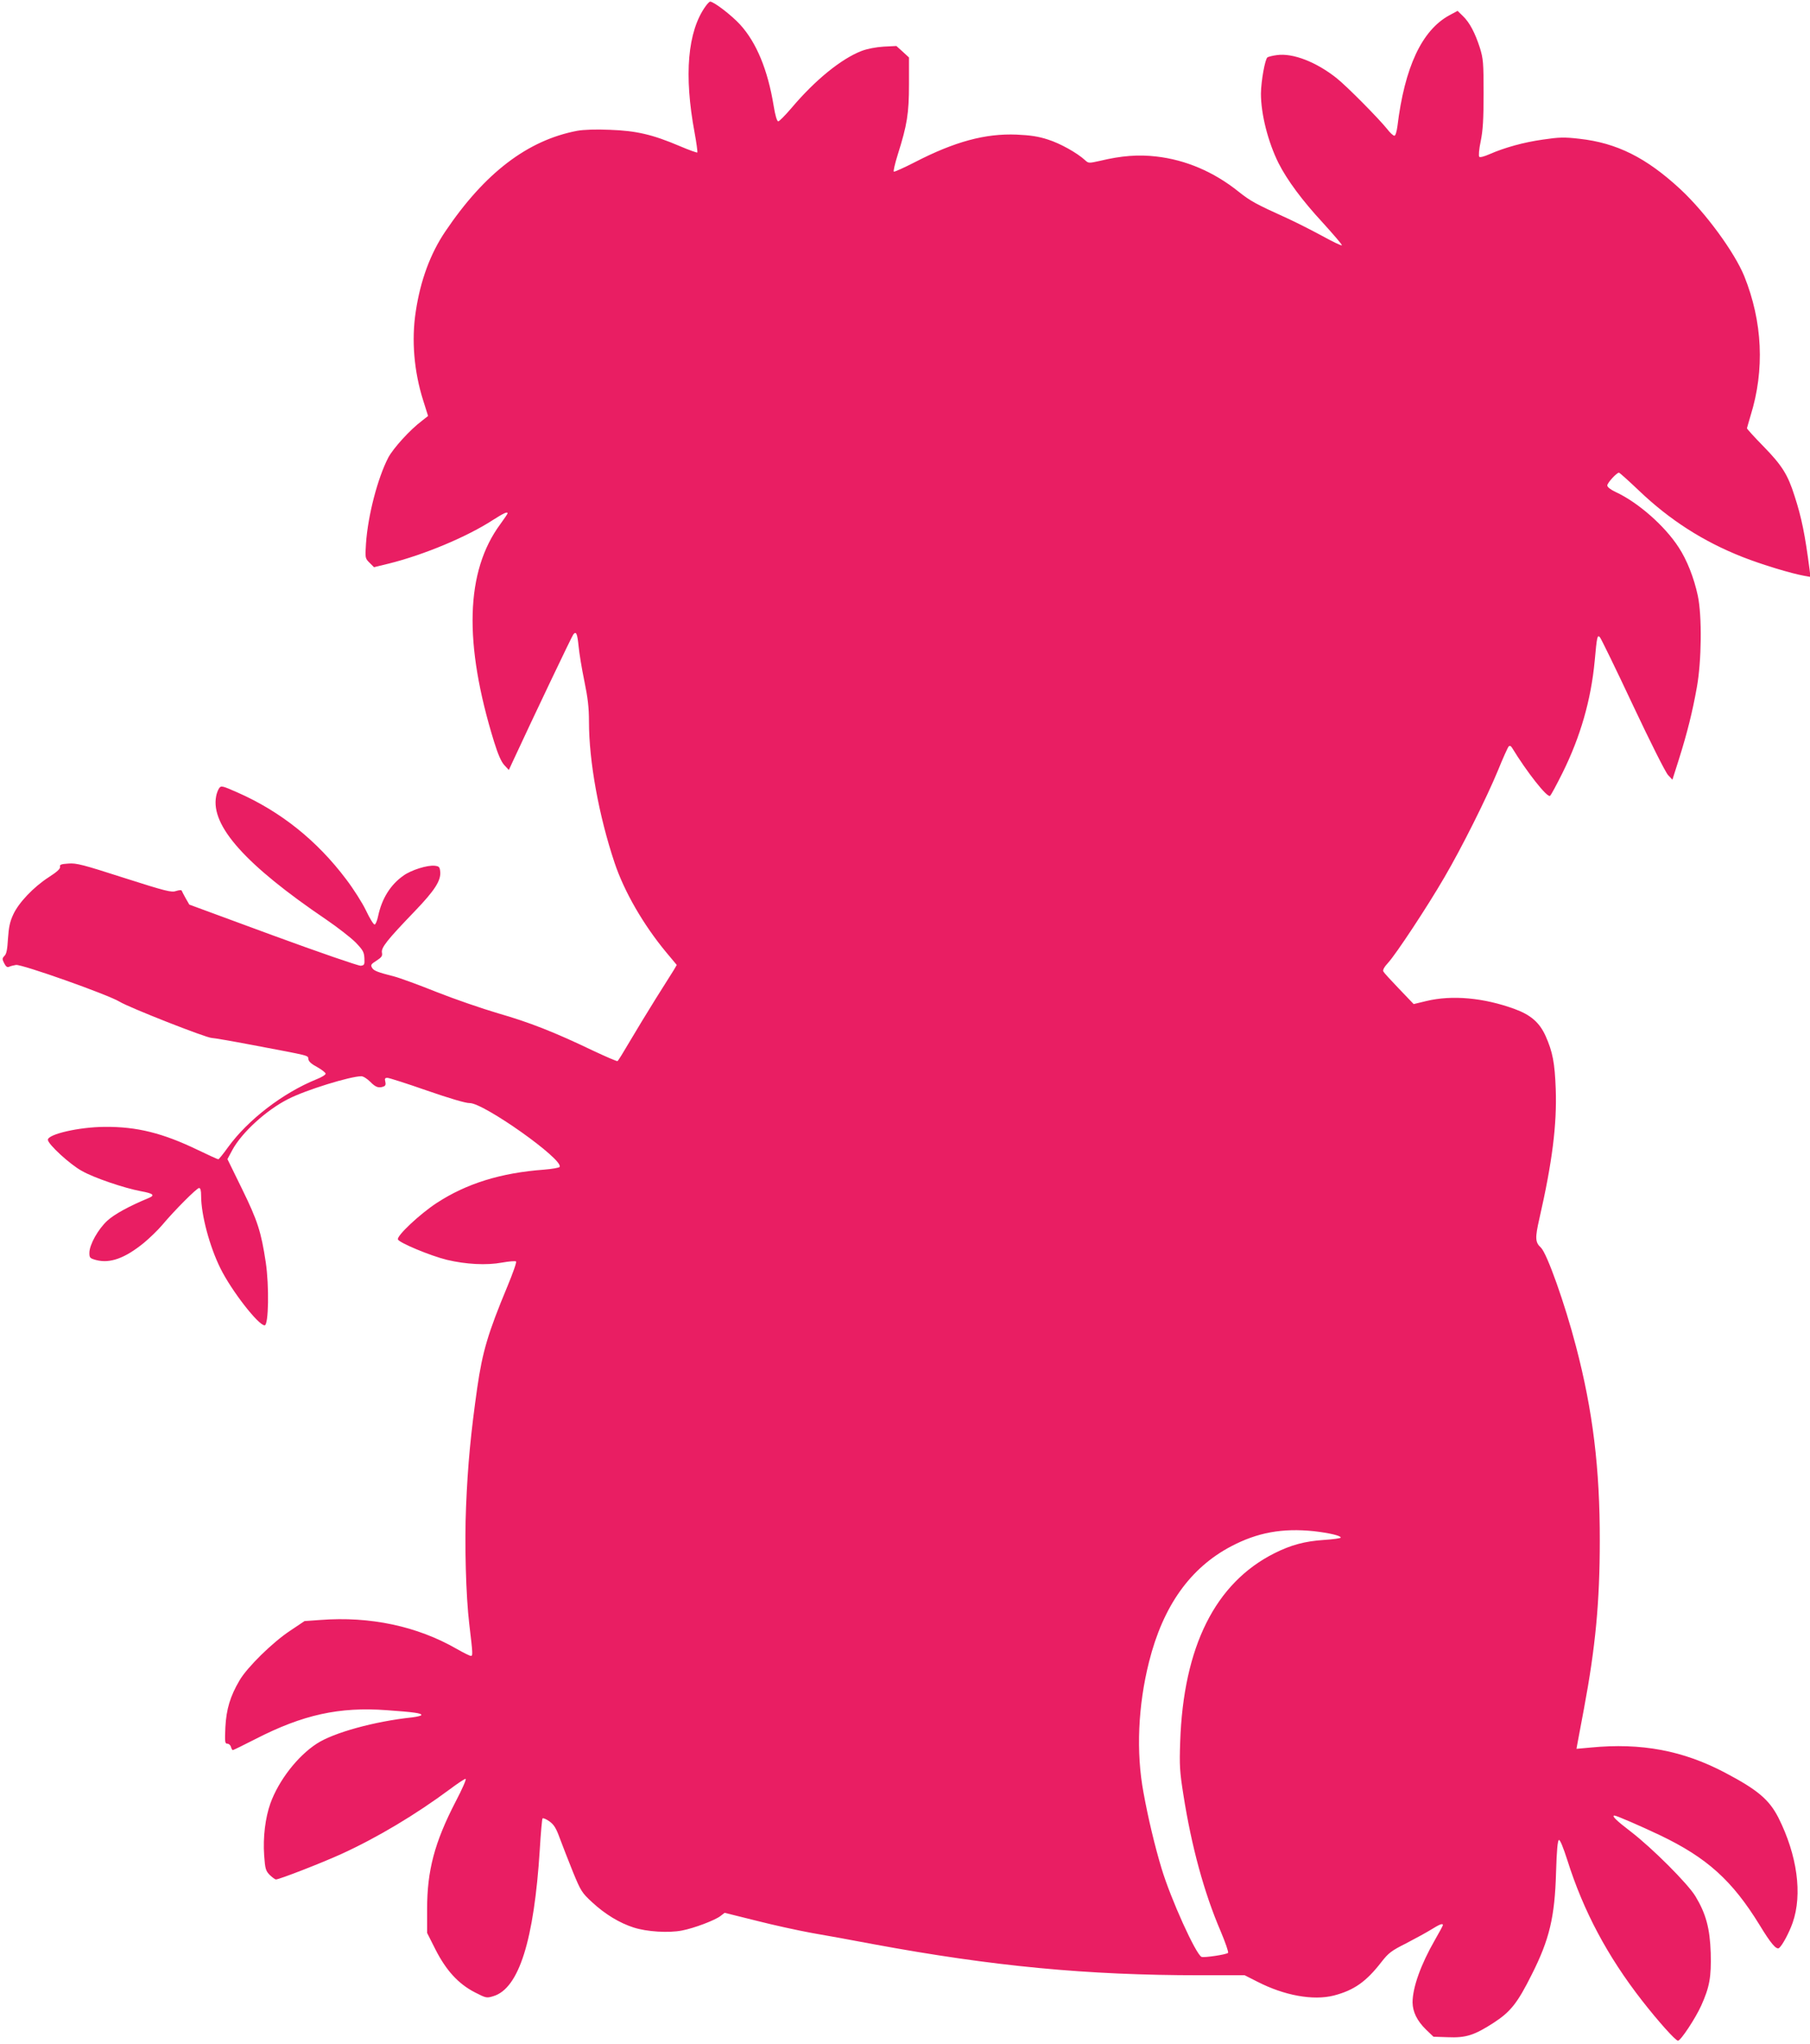 <?xml version="1.0" standalone="no"?>
<!DOCTYPE svg PUBLIC "-//W3C//DTD SVG 20010904//EN"
 "http://www.w3.org/TR/2001/REC-SVG-20010904/DTD/svg10.dtd">
<svg version="1.0" xmlns="http://www.w3.org/2000/svg"
 width="1134pt" height="1280pt" viewBox="0 0 1134 1280"
 preserveAspectRatio="xMidYMid meet">
<g transform="translate(0,1280) scale(0.1,-0.1)"
fill="#e91e63" stroke="none">
<path d="M4420 12760 c-112 -157 -136 -429 -68 -792 12 -65 19 -120 17 -123
-3 -2 -52 15 -110 40 -172 73 -272 96 -437 102 -90 4 -165 1 -205 -6 -312 -59
-581 -265 -828 -632 -93 -138 -155 -306 -184 -499 -28 -180 -11 -378 47 -560
l30 -95 -38 -30 c-76 -57 -179 -171 -211 -230 -67 -129 -128 -363 -140 -539
-6 -91 -5 -93 22 -120 l28 -28 91 22 c222 55 492 168 655 274 66 42 91 54 91
41 0 -3 -20 -33 -45 -67 -219 -296 -231 -745 -39 -1365 24 -77 44 -123 63
-144 l29 -31 25 54 c134 289 371 786 379 795 18 22 25 5 33 -74 4 -43 20 -141
36 -218 22 -106 29 -168 29 -255 0 -249 62 -589 160 -882 61 -183 182 -391
324 -562 l66 -79 -18 -31 c-11 -17 -62 -98 -114 -181 -51 -82 -125 -203 -163
-268 -38 -65 -72 -120 -76 -122 -3 -3 -72 27 -153 65 -244 117 -400 178 -595
234 -102 30 -276 90 -387 134 -110 44 -230 88 -265 97 -106 27 -129 36 -139
56 -9 16 -4 22 29 43 32 21 38 29 34 50 -6 31 30 77 207 261 123 128 164 191
158 247 -3 28 -7 33 -33 36 -46 6 -150 -27 -198 -62 -81 -57 -135 -144 -158
-253 -6 -29 -16 -53 -22 -53 -7 0 -31 39 -54 88 -23 48 -79 136 -124 195 -183
243 -410 425 -683 545 -93 41 -101 43 -113 26 -7 -10 -16 -33 -19 -51 -35
-184 184 -429 690 -772 72 -49 155 -114 184 -143 46 -48 53 -60 55 -99 2 -40
0 -44 -23 -47 -14 -1 -261 84 -550 190 l-524 193 -23 40 c-12 22 -24 44 -25
48 -2 4 -17 3 -35 -3 -28 -10 -62 -2 -325 82 -258 83 -300 94 -349 90 -47 -3
-56 -7 -53 -20 3 -12 -17 -31 -70 -65 -96 -62 -189 -160 -223 -234 -21 -45
-28 -79 -33 -150 -4 -68 -9 -97 -22 -109 -15 -16 -15 -20 -2 -46 11 -22 20
-28 32 -22 9 4 28 9 42 11 35 6 577 -186 649 -230 60 -37 544 -227 577 -227
11 0 128 -20 259 -45 369 -70 343 -63 347 -88 2 -15 20 -31 56 -50 28 -16 52
-34 52 -41 0 -7 -26 -23 -57 -35 -210 -85 -429 -253 -554 -425 -30 -42 -57
-75 -61 -76 -5 0 -63 27 -130 59 -218 105 -381 146 -583 144 -160 -1 -355 -46
-355 -81 0 -27 139 -155 213 -195 75 -43 267 -108 370 -127 77 -14 90 -25 50
-42 -123 -51 -215 -101 -260 -142 -58 -53 -113 -151 -113 -202 0 -31 3 -34 42
-45 87 -23 181 11 300 108 36 30 88 80 114 111 78 93 217 232 231 232 9 0 13
-15 13 -49 0 -118 53 -318 122 -456 69 -139 237 -355 276 -355 25 0 29 247 7
395 -29 191 -51 260 -148 458 l-92 188 30 56 c59 110 214 252 352 321 109 56
388 142 457 142 12 0 37 -16 56 -35 33 -34 53 -41 84 -29 11 4 14 13 10 30 -5
19 -2 24 13 24 11 0 123 -36 249 -80 141 -49 244 -79 266 -78 86 3 592 -355
564 -400 -3 -5 -47 -13 -98 -17 -271 -20 -485 -87 -671 -208 -106 -69 -253
-207 -244 -229 8 -21 205 -103 308 -128 119 -28 246 -35 344 -17 44 8 84 11
88 7 5 -4 -20 -74 -54 -156 -122 -293 -156 -408 -189 -635 -40 -283 -59 -476
-70 -743 -10 -233 -1 -560 20 -736 23 -192 23 -200 10 -200 -7 0 -47 20 -89
44 -247 142 -543 205 -854 181 l-99 -7 -91 -61 c-109 -72 -268 -228 -316 -310
-59 -100 -83 -181 -89 -294 -4 -93 -3 -103 13 -103 9 0 19 -9 22 -20 3 -11 8
-20 12 -20 3 0 67 31 141 69 298 153 526 203 823 181 171 -12 217 -19 217 -30
0 -5 -26 -11 -57 -15 -237 -25 -494 -96 -599 -165 -120 -78 -238 -230 -290
-374 -32 -90 -47 -213 -39 -325 6 -86 10 -97 35 -123 16 -15 33 -28 39 -28 21
0 286 103 409 159 226 103 468 248 682 407 47 35 90 64 97 64 7 0 -21 -64 -62
-142 -133 -257 -179 -433 -179 -673 l0 -150 53 -105 c67 -131 143 -214 246
-267 70 -36 74 -37 116 -24 160 48 255 349 291 920 6 102 14 189 17 193 4 4
23 -4 43 -18 29 -21 42 -42 66 -108 17 -46 54 -140 82 -210 49 -119 56 -130
120 -189 81 -75 172 -130 260 -158 83 -27 220 -35 302 -19 78 15 207 64 242
91 l26 20 197 -49 c109 -28 266 -62 348 -77 83 -14 258 -46 390 -71 746 -138
1335 -194 2042 -194 l281 0 79 -40 c169 -87 350 -120 480 -87 126 33 202 86
298 210 44 56 61 70 155 117 58 30 129 69 158 87 51 32 72 40 72 27 0 -4 -23
-46 -50 -93 -88 -153 -140 -298 -140 -391 1 -60 28 -115 84 -170 l47 -45 89
-3 c114 -5 167 12 289 91 106 69 149 124 238 302 111 220 144 360 152 639 4
138 10 201 18 203 7 3 27 -46 53 -127 100 -317 251 -601 468 -879 103 -132
210 -251 225 -251 17 0 110 141 146 221 52 116 63 178 59 329 -5 154 -30 246
-96 355 -48 79 -269 300 -404 404 -93 71 -123 101 -103 101 13 0 165 -66 285
-123 295 -141 453 -284 624 -562 71 -117 106 -158 123 -144 21 18 63 97 84
157 63 179 29 424 -89 659 -58 113 -130 174 -333 281 -263 139 -526 189 -843
158 l-89 -8 5 28 c3 16 22 117 42 224 72 384 99 669 99 1050 1 454 -44 818
-149 1218 -70 269 -182 583 -220 619 -36 33 -37 60 -10 179 81 354 111 591
103 814 -6 163 -19 232 -63 331 -38 85 -93 133 -194 170 -194 71 -393 89 -554
50 l-79 -19 -91 95 c-50 52 -95 101 -99 109 -5 9 5 28 31 56 49 54 243 347
351 533 109 186 264 496 336 670 31 77 62 145 67 150 7 7 14 4 22 -9 92 -151
219 -312 237 -300 6 3 41 69 79 145 112 226 178 456 201 699 14 155 17 167 33
149 7 -8 100 -198 206 -424 108 -229 205 -423 221 -439 l27 -29 41 129 c52
165 85 298 112 449 30 164 33 450 6 575 -24 112 -68 223 -119 301 -87 135
-255 283 -396 348 -32 15 -52 31 -52 41 0 16 59 80 73 80 4 0 61 -51 126 -113
193 -184 402 -318 648 -415 122 -48 304 -103 387 -118 l39 -7 -6 49 c-28 214
-49 321 -94 459 -42 133 -79 191 -193 308 -58 59 -105 111 -105 115 1 4 11 40
23 80 89 286 75 587 -40 873 -62 151 -243 398 -400 544 -214 198 -398 290
-633 316 -95 11 -126 10 -228 -5 -121 -17 -240 -50 -336 -92 -32 -14 -58 -21
-63 -16 -5 5 -2 47 9 98 14 69 18 137 18 299 0 192 -2 216 -23 285 -30 93 -64
159 -107 200 l-33 32 -52 -28 c-172 -94 -280 -325 -325 -696 -5 -35 -12 -58
-19 -58 -7 0 -28 19 -46 43 -56 69 -250 265 -315 317 -128 102 -275 159 -375
145 -25 -3 -52 -10 -59 -14 -15 -10 -40 -147 -41 -227 0 -128 44 -302 110
-435 54 -107 150 -236 276 -372 69 -76 124 -140 121 -143 -3 -4 -59 23 -124
59 -65 35 -163 85 -218 110 -199 90 -231 108 -304 166 -156 125 -332 200 -517
221 -111 13 -218 5 -351 -27 -72 -16 -73 -16 -95 4 -50 46 -156 105 -232 129
-61 20 -110 27 -196 31 -196 8 -387 -43 -639 -173 -68 -35 -127 -61 -131 -59
-4 3 7 51 25 108 58 184 70 255 70 440 l0 167 -39 36 -40 36 -80 -4 c-49 -3
-104 -14 -138 -27 -127 -49 -290 -181 -438 -356 -40 -47 -78 -85 -84 -85 -8 0
-19 36 -29 98 -37 226 -108 396 -210 508 -54 59 -165 144 -188 144 -4 0 -17
-13 -29 -30z m3811 -9549 c96 -11 169 -28 169 -40 0 -5 -48 -11 -106 -15 -119
-8 -205 -31 -309 -83 -371 -186 -571 -585 -591 -1183 -5 -146 -3 -184 20 -329
51 -325 130 -614 233 -854 30 -71 51 -132 47 -137 -12 -11 -149 -31 -166 -25
-35 14 -193 362 -251 555 -42 139 -84 315 -113 475 -47 252 -34 545 35 818 88
350 258 588 514 723 166 87 320 115 518 95z"/>
</g>
</svg>
